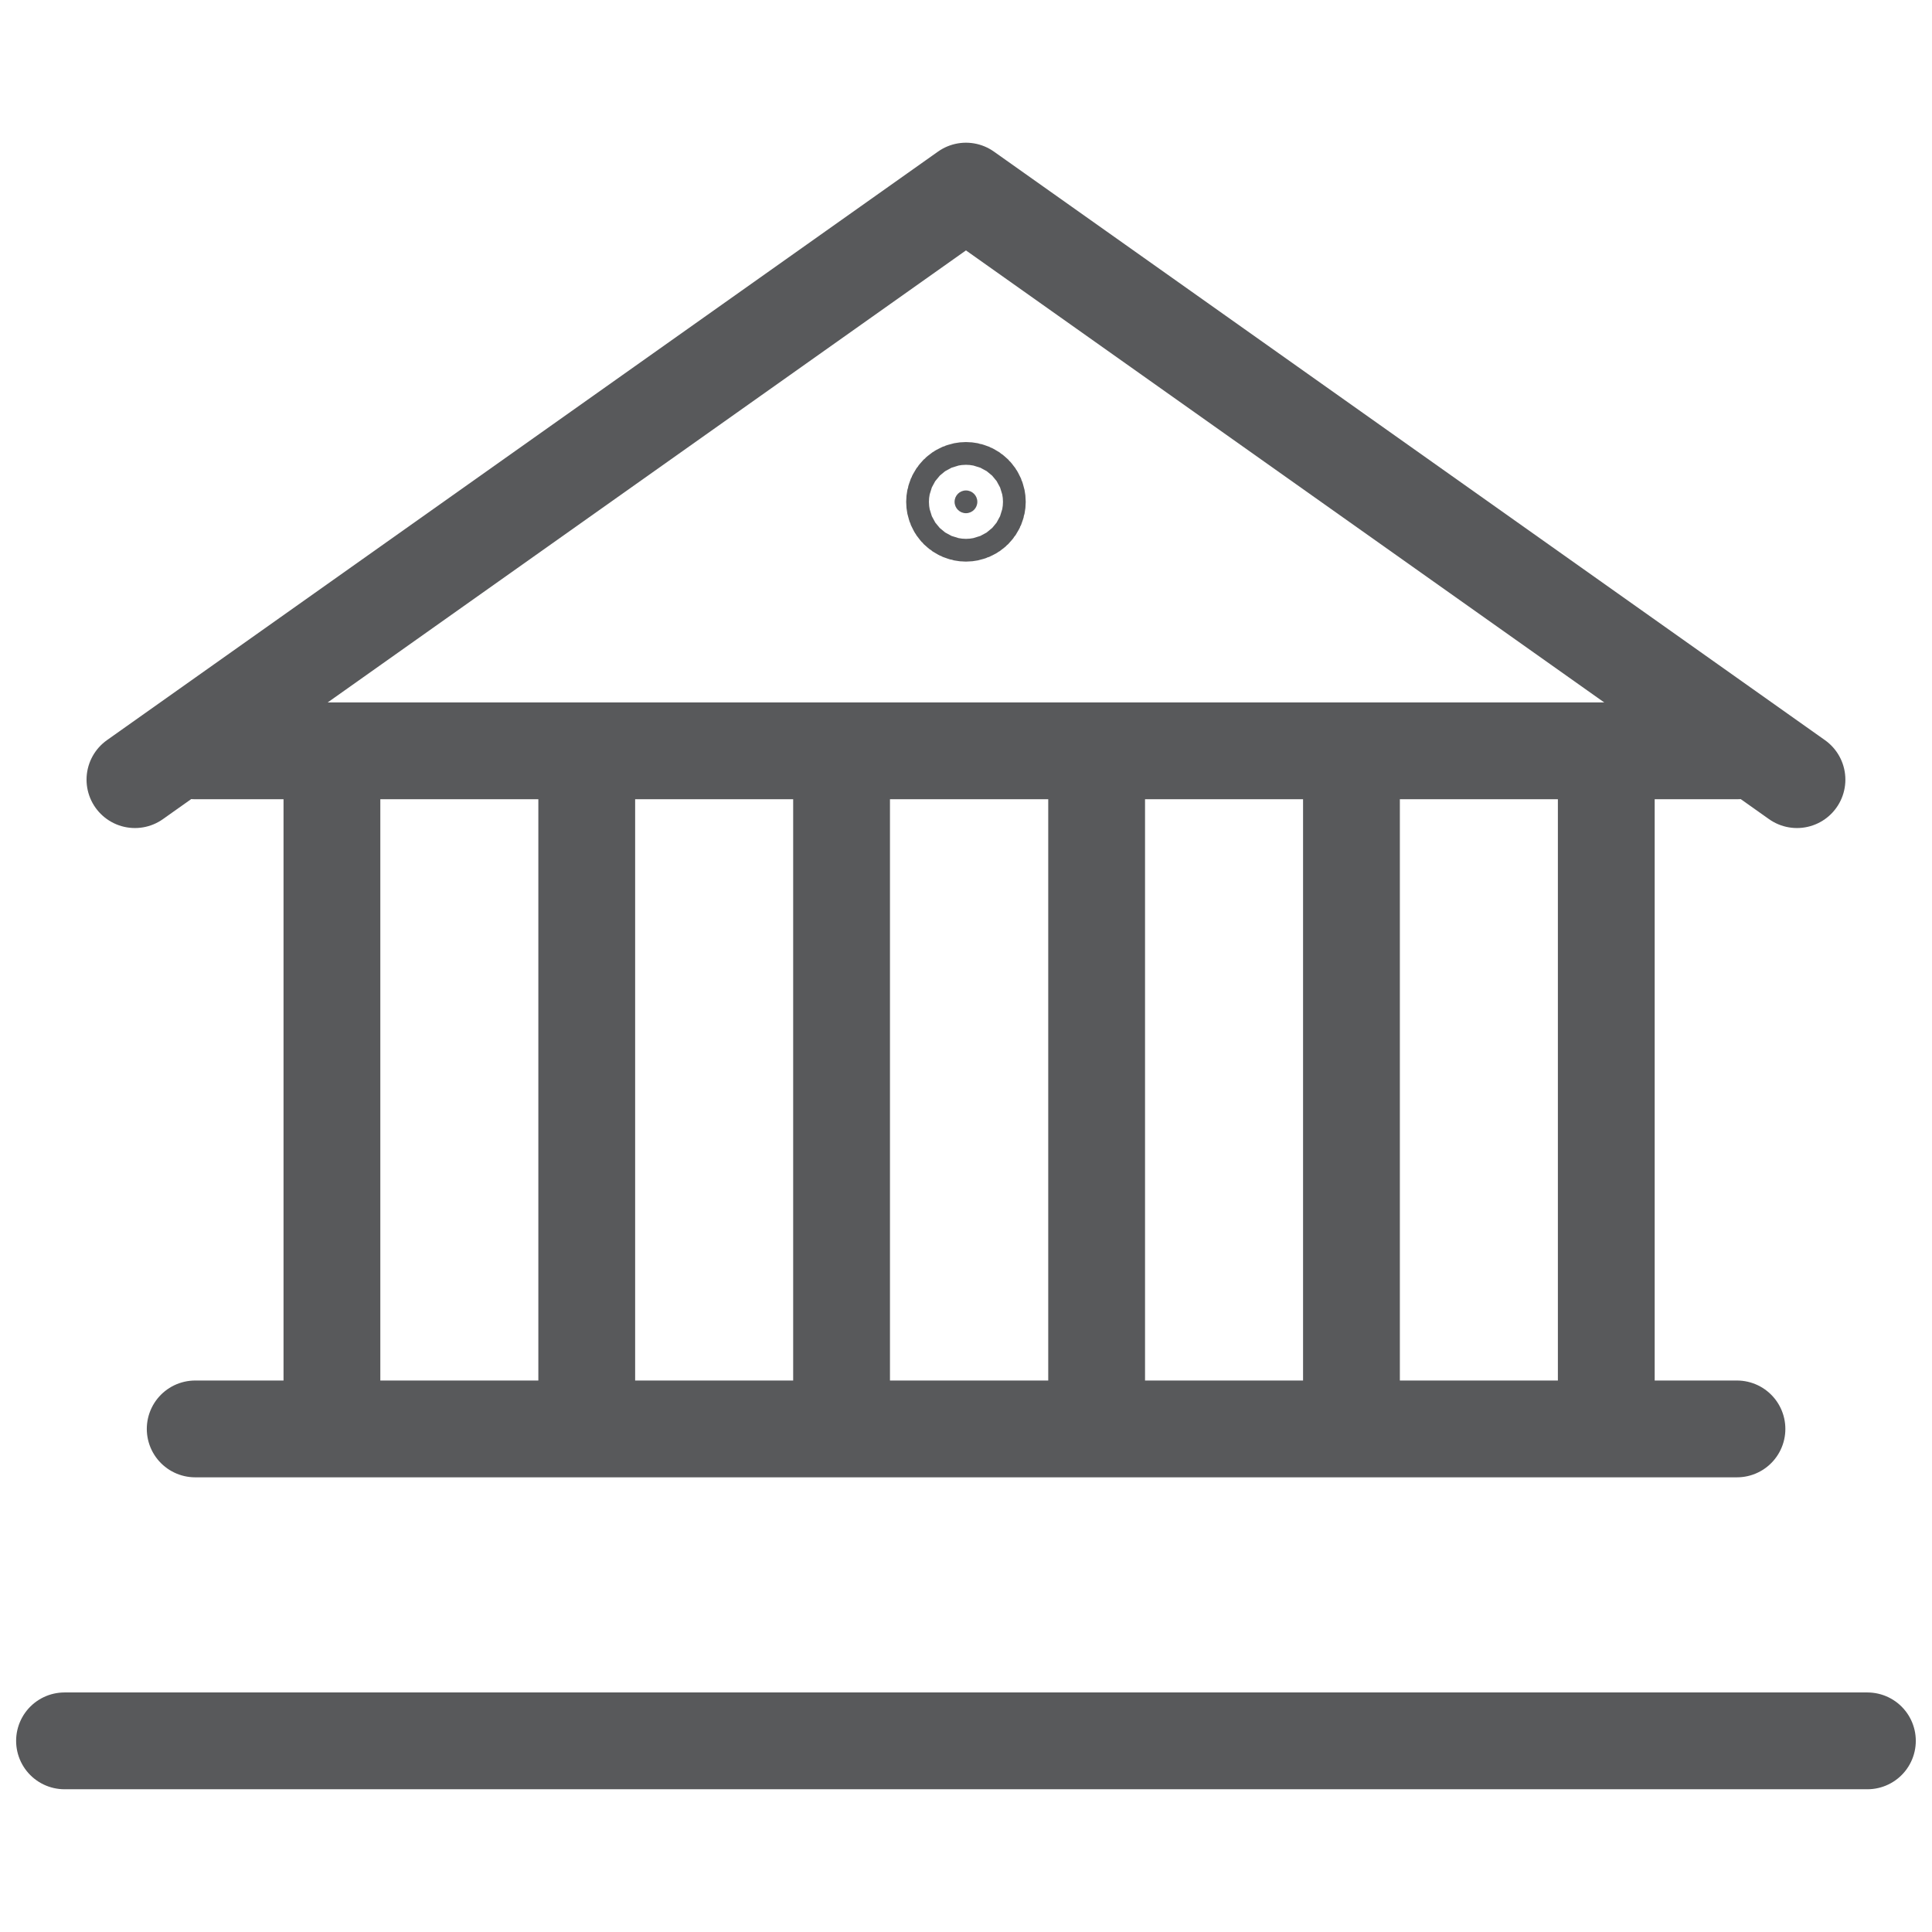<svg xmlns="http://www.w3.org/2000/svg" width="66" height="66" viewBox="0 0 66 66"><g transform="translate(-56.128 -46.984) scale(8.267)"><path class="st35" fill="#58595b" stroke="#58595b" stroke-width=".4" stroke-linecap="round" stroke-miterlimit="10" d="M7.056 12.877h7.45m-6.91-1.289h6.371M7.596 8.786h6.371"/><path class="st36" fill="#58595b" stroke="#58595b" stroke-width=".4" stroke-miterlimit="10" d="M8.161 11.588V8.786m1.053 2.898V8.882m1.053 2.706V8.786m1.054 2.802V8.786m1.053 2.802V8.786m1.053 2.802V8.786"/><path class="st37" fill="none" stroke="#58595b" stroke-width=".4" stroke-linecap="round" stroke-linejoin="round" stroke-miterlimit="10" d="M14.215 8.905l-3.434-2.432-3.434 2.432"/><circle class="st36" cx="10.781" cy="7.757" r=".047" fill="#58595b" stroke="#58595b" stroke-width=".4" stroke-miterlimit="10"/></g></svg>